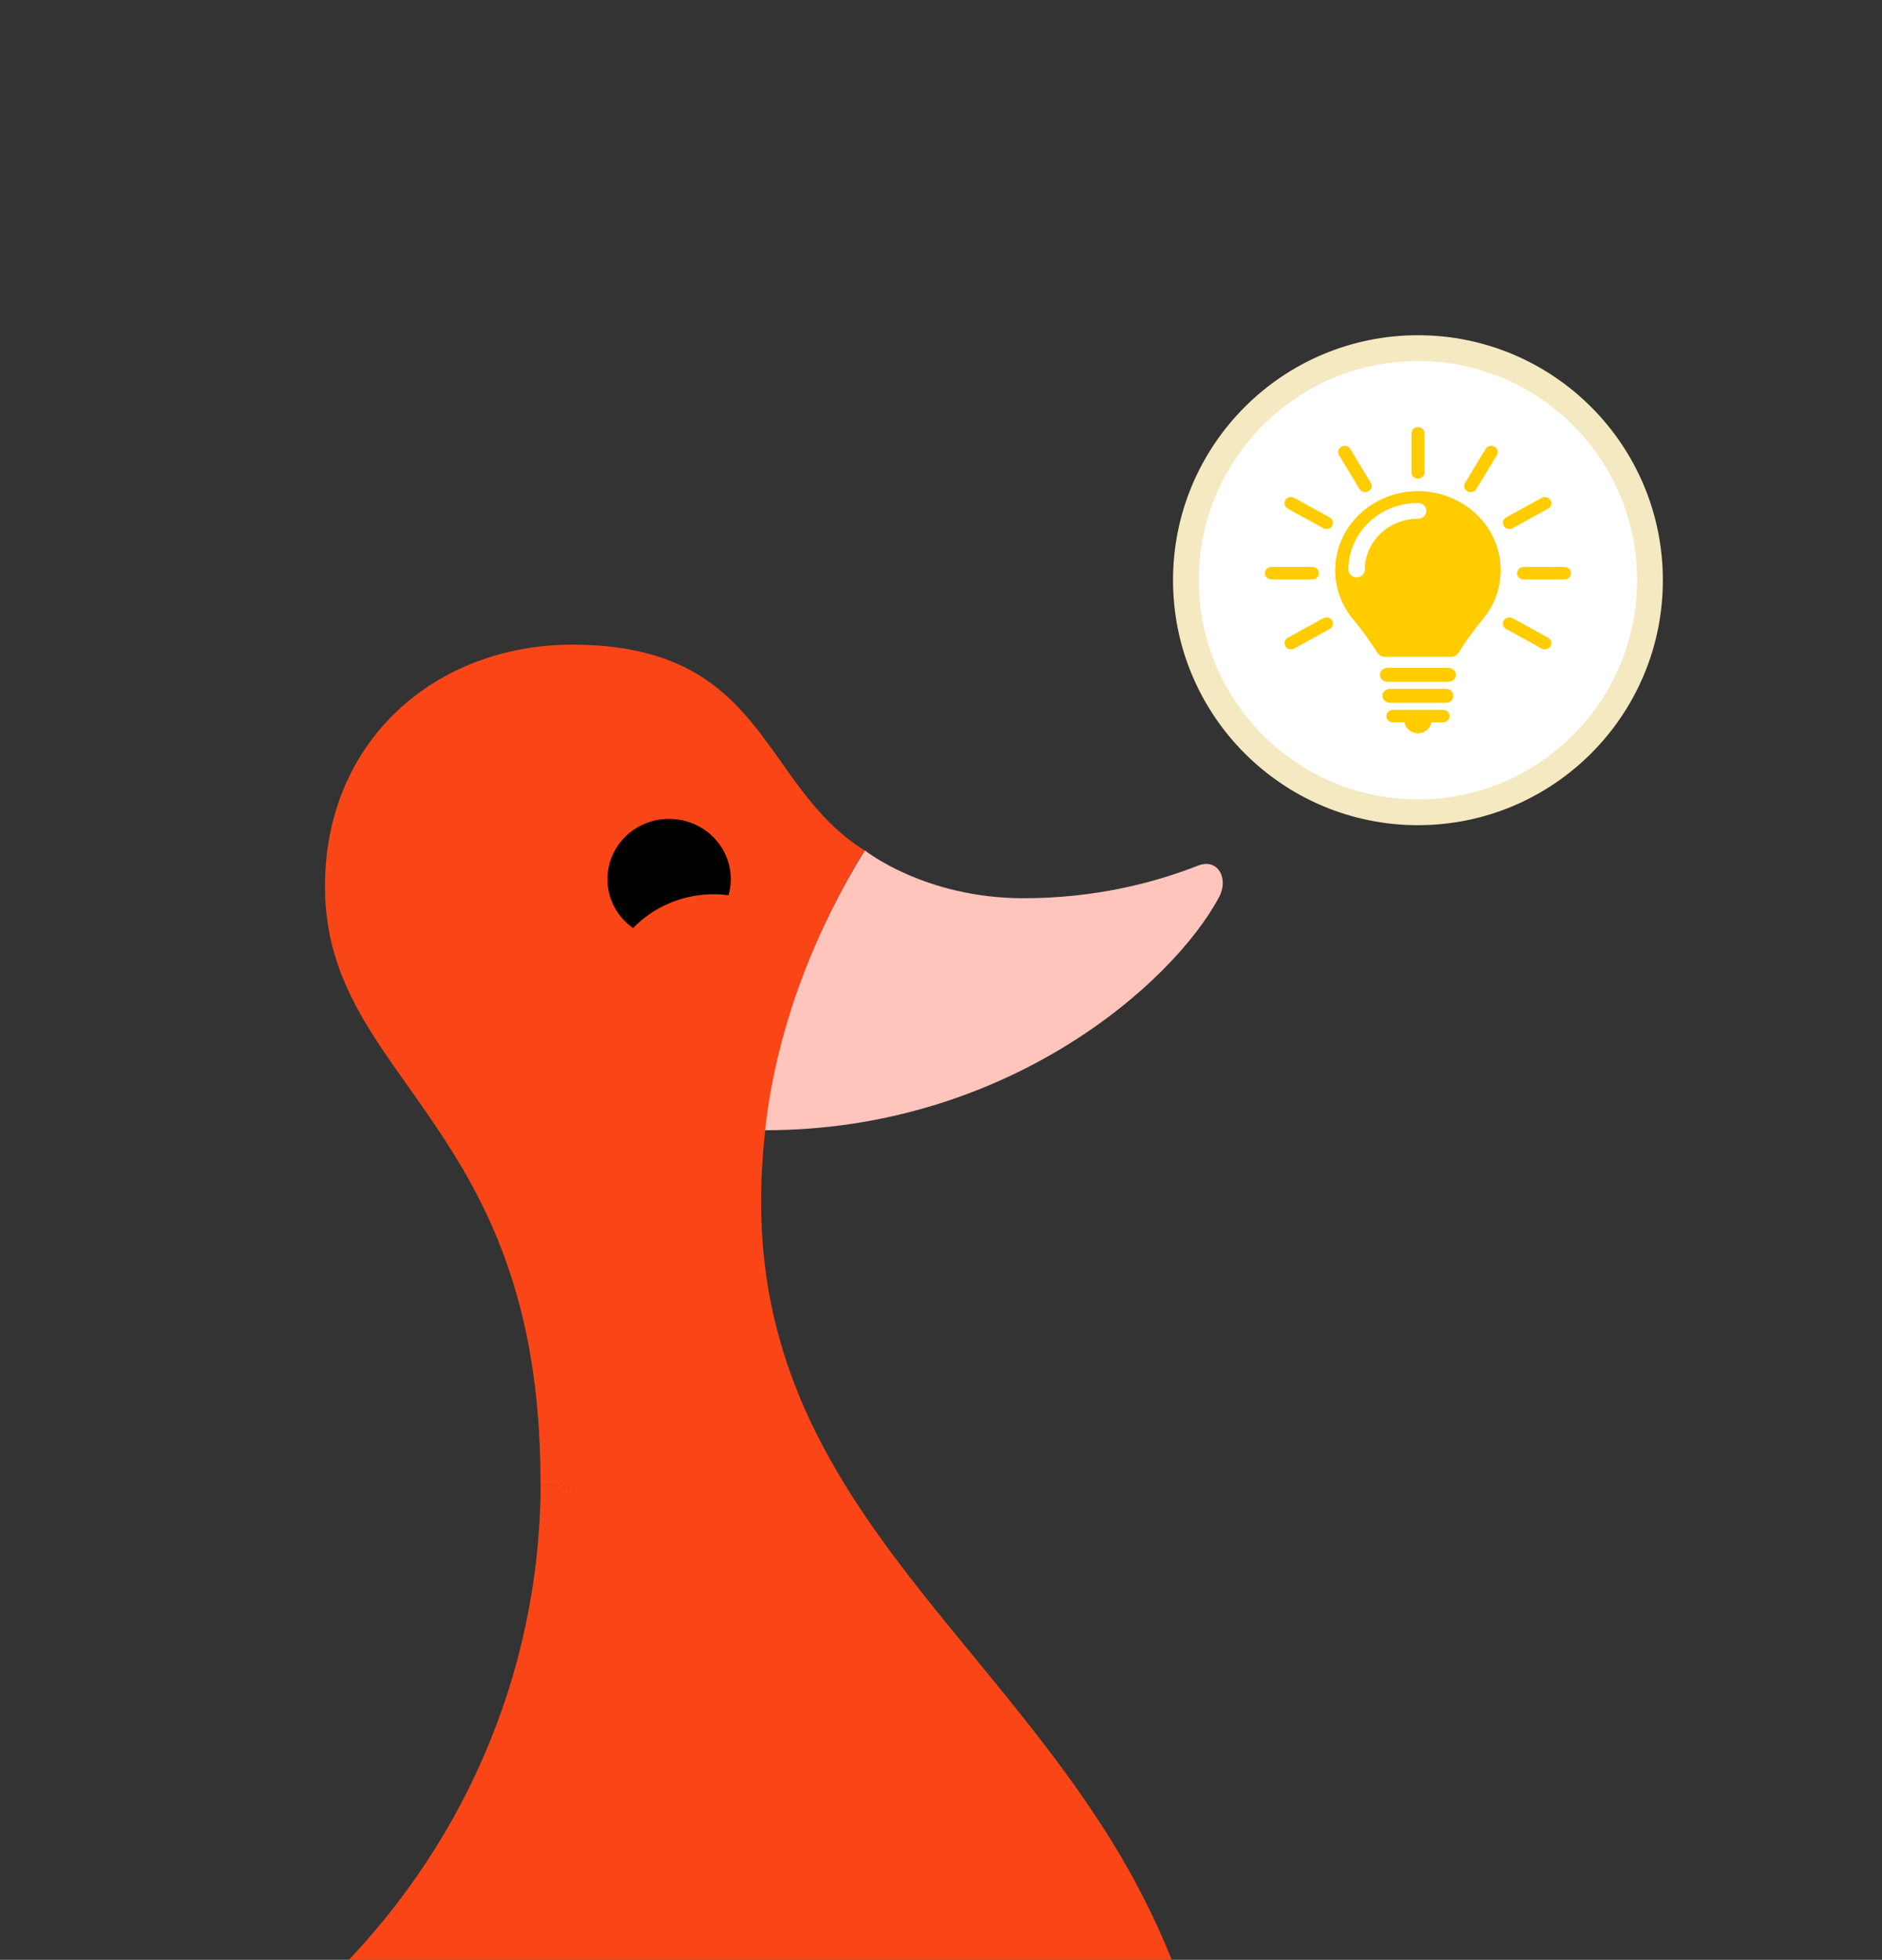 <svg width="73" height="76" viewBox="0 0 73 76" fill="none" xmlns="http://www.w3.org/2000/svg">
<rect x="0" y="0" width="73" height="76" fill="#333333" stroke="none"/>
<g clip-path="url(#clip0_2156_4072)">
<g clip-path="url(#clip1_2156_4072)">
<path d="M43.667 72.321C38.456 63.24 29.522 57.932 29.522 46.619C29.522 45.668 29.579 44.739 29.685 43.834C30.088 40.39 31.192 37.305 32.527 34.754C32.571 34.672 32.614 34.59 32.658 34.508C32.718 34.398 32.777 34.288 32.838 34.179C32.906 34.056 32.974 33.934 33.044 33.812C33.059 33.784 33.075 33.758 33.089 33.732C33.172 33.587 33.255 33.447 33.339 33.307C33.364 33.264 33.39 33.221 33.417 33.178C33.458 33.112 33.498 33.047 33.538 32.981C29.46 30.441 29.758 25 22.196 25C16.899 25 12.605 28.718 12.605 34.372C12.605 41.949 20.964 43.438 20.964 57.446V57.541C35.897 59.229 43.669 72.32 43.669 72.32L43.667 72.321Z" fill="#FA4616"/>
<path d="M28.346 34.093C28.346 34.31 28.316 34.519 28.259 34.717C28.069 34.693 27.875 34.679 27.677 34.679C26.449 34.679 25.34 35.182 24.556 35.99C23.953 35.567 23.561 34.874 23.561 34.093C23.561 32.803 24.632 31.756 25.953 31.756C27.274 31.756 28.346 32.803 28.346 34.093Z" fill="black"/>
<path d="M47.5 86.671C47.5 102.49 34.683 115.384 18.644 115.978C18.389 115.987 18.134 115.993 17.877 115.996C17.755 115.997 17.633 115.998 17.512 115.998C17.383 115.998 17.254 115.998 17.123 115.996C0.727 115.793 -12.5 102.742 -12.5 86.671C-12.5 86.325 -12.494 85.981 -12.482 85.637C-12.456 84.91 -11.789 84.368 -11.053 84.472C-9.723 84.662 -8.364 84.761 -6.98 84.761C8.425 84.761 20.92 72.583 20.971 57.54C35.904 59.227 47.499 71.626 47.499 86.671H47.5Z" fill="#FA4616"/>
<path d="M29.678 43.832C30.142 39.604 31.795 35.8 33.549 32.98C33.549 32.98 35.866 34.833 39.699 34.833C42.423 34.833 44.705 34.26 46.468 33.569C47.24 33.266 47.672 34.067 47.287 34.787C45.475 38.178 39.019 43.83 29.678 43.83V43.832Z" fill="#FFC5BD"/>
</g>
<circle cx="55" cy="22.5" r="9" fill="white" stroke="#F5E9C1"/>
<g clip-path="url(#clip2_2156_4072)">
<path d="M55 19.053C53.23 19.053 51.794 20.423 51.794 22.113C51.794 22.826 52.051 23.482 52.48 24.001C52.821 24.414 53.146 24.861 53.434 25.314C53.494 25.41 53.604 25.469 53.721 25.469H56.279C56.396 25.469 56.505 25.41 56.566 25.314C56.855 24.859 57.175 24.418 57.52 24.001C57.949 23.482 58.206 22.826 58.206 22.113C58.206 20.424 56.771 19.053 55 19.053Z" fill="#FFCC00"/>
<path d="M56.17 25.899H53.83C53.661 25.899 53.525 26.021 53.525 26.17C53.525 26.32 53.661 26.442 53.83 26.442H56.17C56.339 26.442 56.475 26.32 56.475 26.17C56.475 26.021 56.339 25.899 56.17 25.899Z" fill="#FFCC00"/>
<path d="M56.089 26.713H53.91C53.754 26.713 53.627 26.834 53.627 26.984C53.627 27.133 53.754 27.255 53.91 27.255H56.089C56.246 27.255 56.373 27.133 56.373 26.984C56.373 26.834 56.246 26.713 56.089 26.713Z" fill="#FFCC00"/>
<path d="M55.973 27.526H54.026C53.886 27.526 53.773 27.635 53.773 27.769C53.773 27.903 53.886 28.012 54.026 28.012H54.478C54.52 28.253 54.737 28.438 55 28.438C55.263 28.438 55.48 28.253 55.522 28.012H55.973C56.113 28.012 56.227 27.903 56.227 27.769C56.227 27.635 56.113 27.526 55.973 27.526Z" fill="#FFCC00"/>
<path d="M55 18.562C54.86 18.562 54.747 18.455 54.747 18.321V16.804C54.747 16.671 54.86 16.562 55 16.562C55.14 16.562 55.253 16.671 55.253 16.804V18.321C55.253 18.455 55.14 18.562 55 18.562Z" fill="#FFCC00"/>
<path d="M52.953 19.085C52.865 19.085 52.78 19.042 52.734 18.965L51.938 17.65C51.869 17.535 51.91 17.387 52.031 17.321C52.152 17.254 52.306 17.294 52.376 17.409L53.171 18.724C53.241 18.839 53.2 18.986 53.079 19.053C53.039 19.075 52.996 19.085 52.953 19.085Z" fill="#FFCC00"/>
<path d="M51.453 20.516C51.41 20.516 51.367 20.505 51.327 20.483L49.95 19.724C49.829 19.658 49.788 19.51 49.857 19.395C49.927 19.28 50.082 19.24 50.203 19.307L51.58 20.066C51.701 20.132 51.742 20.28 51.672 20.395C51.626 20.472 51.541 20.516 51.453 20.516Z" fill="#FFCC00"/>
<path d="M50.906 22.47H49.315C49.176 22.47 49.062 22.362 49.062 22.229C49.062 22.096 49.176 21.988 49.315 21.988H50.906C51.045 21.988 51.158 22.096 51.158 22.229C51.158 22.362 51.045 22.47 50.906 22.47Z" fill="#FFCC00"/>
<path d="M50.077 25.182C49.989 25.182 49.904 25.139 49.857 25.062C49.788 24.946 49.829 24.799 49.95 24.732L51.327 23.974C51.448 23.907 51.603 23.946 51.672 24.062C51.742 24.177 51.701 24.325 51.58 24.391L50.203 25.15C50.163 25.172 50.119 25.182 50.077 25.182Z" fill="#FFCC00"/>
<path d="M59.923 25.182C59.881 25.182 59.837 25.172 59.797 25.15L58.42 24.391C58.299 24.325 58.258 24.177 58.328 24.062C58.397 23.946 58.552 23.907 58.673 23.974L60.05 24.732C60.171 24.799 60.212 24.946 60.143 25.062C60.096 25.139 60.011 25.182 59.923 25.182Z" fill="#FFCC00"/>
<path d="M60.685 22.47H59.094C58.955 22.47 58.842 22.362 58.842 22.229C58.842 22.096 58.955 21.988 59.094 21.988H60.685C60.824 21.988 60.938 22.096 60.938 22.229C60.938 22.362 60.824 22.47 60.685 22.47Z" fill="#FFCC00"/>
<path d="M58.547 20.516C58.459 20.516 58.374 20.472 58.328 20.395C58.258 20.28 58.299 20.132 58.42 20.066L59.797 19.307C59.918 19.24 60.073 19.28 60.143 19.395C60.212 19.51 60.171 19.658 60.05 19.724L58.673 20.483C58.633 20.505 58.59 20.516 58.547 20.516Z" fill="#FFCC00"/>
<path d="M57.047 19.085C57.004 19.085 56.961 19.075 56.921 19.053C56.8 18.986 56.759 18.839 56.829 18.724L57.624 17.409C57.694 17.294 57.848 17.254 57.969 17.321C58.09 17.387 58.131 17.535 58.062 17.65L57.266 18.965C57.22 19.042 57.135 19.085 57.047 19.085Z" fill="#FFCC00"/>
<path d="M55 19.053C53.23 19.053 51.794 20.423 51.794 22.113C51.794 22.826 52.051 23.482 52.48 24.001C52.821 24.414 53.146 24.861 53.434 25.314C53.494 25.41 53.604 25.469 53.721 25.469H56.279C56.396 25.469 56.505 25.41 56.566 25.314C56.855 24.859 57.175 24.418 57.52 24.001C57.949 23.482 58.206 22.826 58.206 22.113C58.206 20.424 56.771 19.053 55 19.053Z" fill="#FFCC00"/>
<path d="M55.005 19.504C53.515 19.504 52.302 20.662 52.302 22.084C52.302 22.253 52.445 22.389 52.622 22.389C52.799 22.389 52.942 22.253 52.942 22.084C52.942 20.998 53.867 20.115 55.005 20.115C55.182 20.115 55.325 19.978 55.325 19.809C55.325 19.641 55.182 19.504 55.005 19.504Z" fill="white"/>
</g>
</g>
<defs>
<clipPath id="clip0_2156_4072">
<path d="M0 12C0 5.373 5.373 0 12 0H73V76H12C5.373 76 0 70.627 0 64V12Z" fill="white"/>
</clipPath>
<clipPath id="clip1_2156_4072">
<rect width="60" height="91" fill="white" transform="translate(-12.5 25)"/>
</clipPath>
<clipPath id="clip2_2156_4072">
<rect width="11.875" height="11.875" fill="white" transform="translate(49.062 16.562)"/>
</clipPath>
</defs>
</svg>
